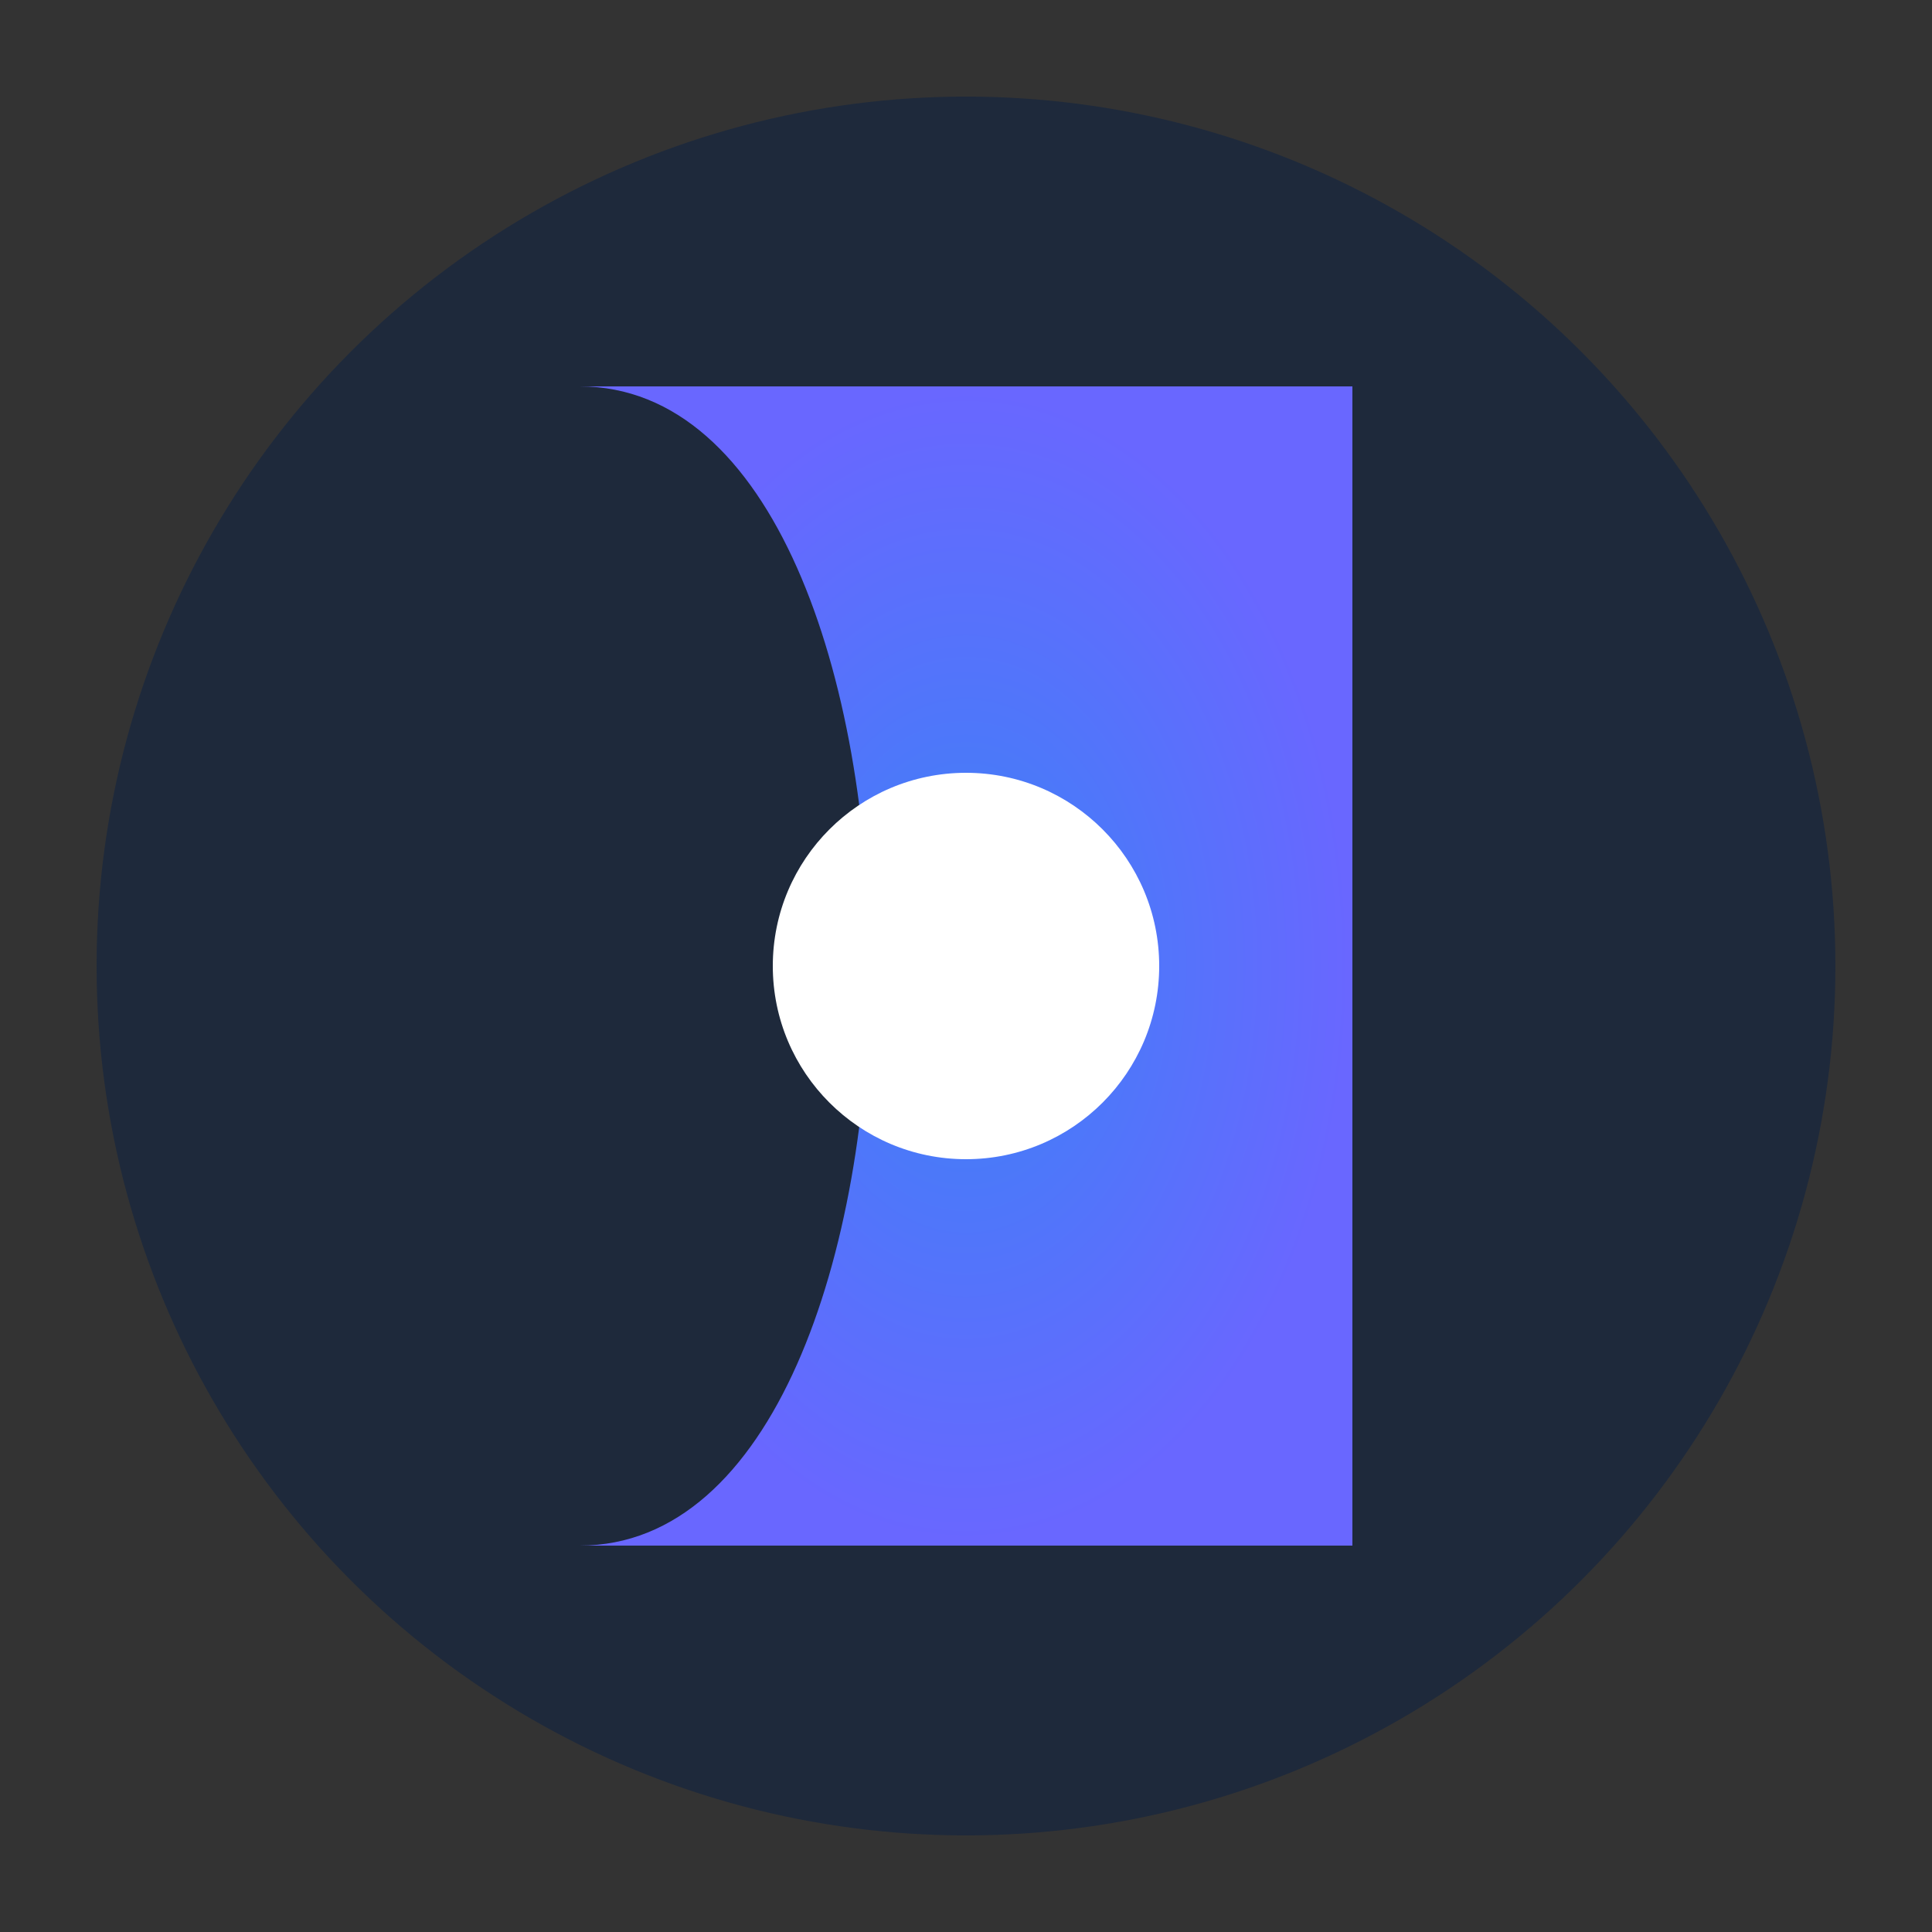 <svg xmlns="http://www.w3.org/2000/svg" viewBox="0 0 100 100">
  <rect x="0" y="0" width="100" height="100" fill="#333333" stroke="none"/>
  <defs>
    <radialGradient id="grad1" cx="50%" cy="50%" r="50%" fx="50%" fy="50%">
      <stop offset="0%" style="stop-color:#3b82f6;stop-opacity:1" />
      <stop offset="100%" style="stop-color:#6967ff;stop-opacity:1" />
    </radialGradient>
  </defs>
  <circle cx="50" cy="50" r="45" fill="#1e293b"/>
  <path d="M 30 20 L 70 20 L 70 80 L 30 80 C 50 80 50 20 30 20 Z" fill="url(#grad1)"/>
  <circle cx="50" cy="50" r="10" fill="#ffffff"/>
</svg>
